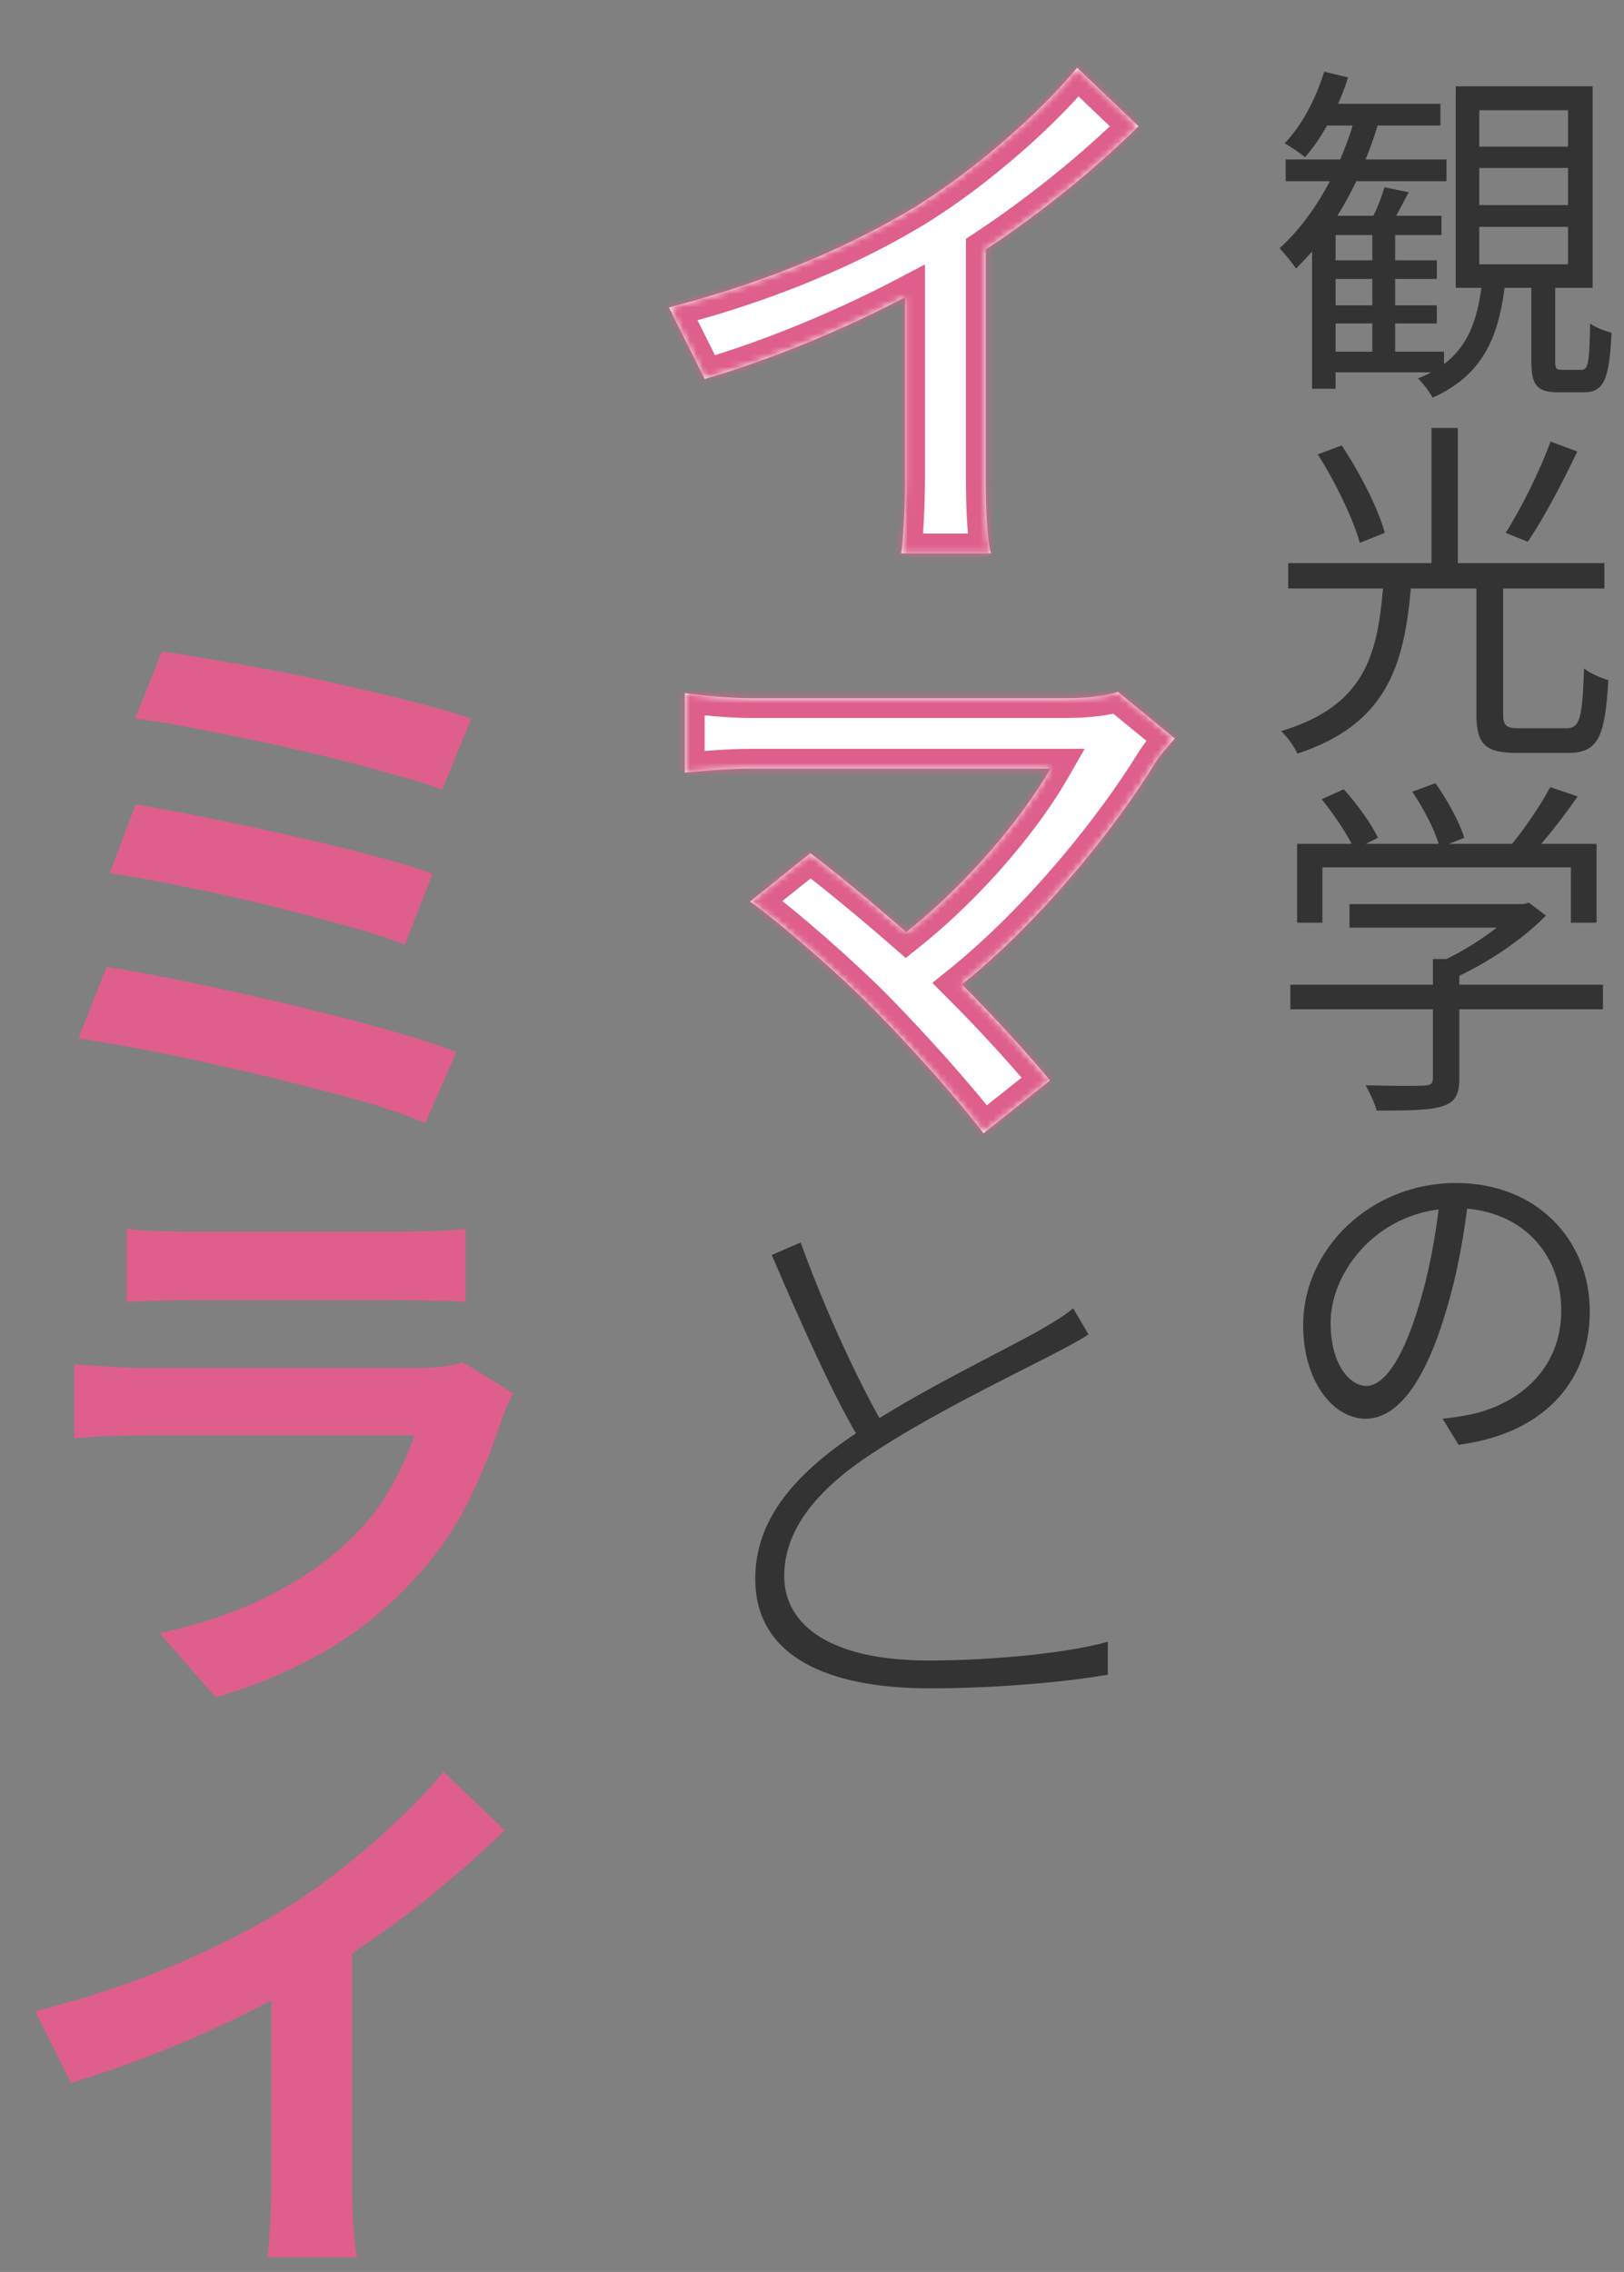 <svg width="246" height="344" viewBox="0 0 246 344" fill="none" xmlns="http://www.w3.org/2000/svg">
<rect x="0" y="0" width="246" height="344" fill="#808080" stroke="none"/>
<mask id="path-1-inside-1_13_67" fill="white">
<path d="M101.332 46.546C116.726 42.59 129.368 37 138.914 31.152C147.772 25.648 157.576 17.048 163.166 10.254L172.454 19.112C165.918 25.562 157.662 32.27 149.32 37.774V72.518C149.32 76.302 149.492 81.634 150.094 83.784H136.506C136.85 81.72 137.108 76.302 137.108 72.518V44.998C128.25 49.642 117.328 54.286 106.75 57.382L101.332 46.546ZM177.958 111.82C176.754 113.196 175.722 114.314 175.034 115.432C168.842 125.494 157.834 139.254 145.708 149.058C150.61 153.96 155.684 159.55 159.038 163.592L148.976 171.59C145.364 166.774 138.14 158.69 132.55 153.014C127.562 147.94 118.79 140.2 113.63 136.502L122.746 129.192C126.186 131.772 131.862 136.416 137.28 141.146C146.998 133.406 155.082 123.43 159.124 116.378H113.63C110.19 116.378 105.546 116.808 103.74 116.98V104.94C105.976 105.284 110.706 105.714 113.63 105.714H161.36C164.628 105.714 167.552 105.37 169.358 104.768L177.958 111.82Z"/>
</mask>
<path d="M101.332 46.546C116.726 42.59 129.368 37 138.914 31.152C147.772 25.648 157.576 17.048 163.166 10.254L172.454 19.112C165.918 25.562 157.662 32.27 149.32 37.774V72.518C149.32 76.302 149.492 81.634 150.094 83.784H136.506C136.85 81.72 137.108 76.302 137.108 72.518V44.998C128.25 49.642 117.328 54.286 106.75 57.382L101.332 46.546ZM177.958 111.82C176.754 113.196 175.722 114.314 175.034 115.432C168.842 125.494 157.834 139.254 145.708 149.058C150.61 153.96 155.684 159.55 159.038 163.592L148.976 171.59C145.364 166.774 138.14 158.69 132.55 153.014C127.562 147.94 118.79 140.2 113.63 136.502L122.746 129.192C126.186 131.772 131.862 136.416 137.28 141.146C146.998 133.406 155.082 123.43 159.124 116.378H113.63C110.19 116.378 105.546 116.808 103.74 116.98V104.94C105.976 105.284 110.706 105.714 113.63 105.714H161.36C164.628 105.714 167.552 105.37 169.358 104.768L177.958 111.82Z" fill="white"/>
<path d="M101.332 46.546L100.585 43.64L96.987 44.565L98.649 47.888L101.332 46.546ZM138.914 31.152L140.481 33.71L140.489 33.705L140.497 33.7L138.914 31.152ZM163.166 10.254L165.236 8.083L162.9 5.855L160.849 8.348L163.166 10.254ZM172.454 19.112L174.561 21.247L176.762 19.075L174.524 16.941L172.454 19.112ZM149.32 37.774L147.668 35.27L146.32 36.159V37.774H149.32ZM150.094 83.784V86.784H154.049L152.983 82.975L150.094 83.784ZM136.506 83.784L133.547 83.291L132.965 86.784H136.506V83.784ZM137.108 44.998H140.108V40.038L135.715 42.341L137.108 44.998ZM106.75 57.382L104.067 58.724L105.187 60.965L107.593 60.261L106.75 57.382ZM102.079 49.452C117.743 45.426 130.664 39.724 140.481 33.71L137.347 28.594C128.072 34.276 115.709 39.754 100.585 43.64L102.079 49.452ZM140.497 33.7C149.614 28.035 159.671 19.223 165.483 12.16L160.849 8.348C155.481 14.873 145.93 23.261 137.331 28.604L140.497 33.7ZM161.096 12.425L170.384 21.283L174.524 16.941L165.236 8.083L161.096 12.425ZM170.347 16.977C163.954 23.286 155.851 29.871 147.668 35.27L150.972 40.278C159.473 34.669 167.882 27.838 174.561 21.247L170.347 16.977ZM146.32 37.774V72.518H152.32V37.774H146.32ZM146.32 72.518C146.32 74.448 146.364 76.786 146.486 78.934C146.603 80.987 146.805 83.164 147.205 84.593L152.983 82.975C152.781 82.254 152.596 80.69 152.476 78.593C152.362 76.592 152.32 74.373 152.32 72.518H146.32ZM150.094 80.784H136.506V86.784H150.094V80.784ZM139.465 84.277C139.853 81.95 140.108 76.319 140.108 72.518H134.108C134.108 76.285 133.847 81.49 133.547 83.291L139.465 84.277ZM140.108 72.518V44.998H134.108V72.518H140.108ZM135.715 42.341C127.005 46.907 116.267 51.471 105.907 54.503L107.593 60.261C118.389 57.101 129.495 52.377 138.501 47.655L135.715 42.341ZM109.433 56.04L104.015 45.204L98.649 47.888L104.067 58.724L109.433 56.04ZM177.958 111.82L180.216 113.796L182.256 111.464L179.86 109.5L177.958 111.82ZM175.034 115.432L172.479 113.86V113.86L175.034 115.432ZM145.708 149.058L143.822 146.725L141.229 148.822L143.587 151.179L145.708 149.058ZM159.038 163.592L160.905 165.94L163.303 164.034L161.347 161.676L159.038 163.592ZM148.976 171.59L146.576 173.39L148.427 175.858L150.843 173.938L148.976 171.59ZM132.55 153.014L130.411 155.117L130.413 155.119L132.55 153.014ZM113.63 136.502L111.753 134.162L108.667 136.636L111.882 138.94L113.63 136.502ZM122.746 129.192L124.546 126.792L122.685 125.396L120.869 126.852L122.746 129.192ZM137.28 141.146L135.307 143.406L137.192 145.051L139.149 143.493L137.28 141.146ZM159.124 116.378L161.727 117.87L164.301 113.378H159.124V116.378ZM103.74 116.98H100.74V120.279L104.024 119.966L103.74 116.98ZM103.74 104.94L104.196 101.975L100.74 101.443V104.94H103.74ZM169.358 104.768L171.26 102.448L169.98 101.398L168.409 101.922L169.358 104.768ZM175.7 109.844C174.607 111.094 173.336 112.466 172.479 113.86L177.589 117.004C178.108 116.162 178.901 115.298 180.216 113.796L175.7 109.844ZM172.479 113.86C166.429 123.69 155.635 137.174 143.822 146.725L147.594 151.391C160.033 141.334 171.255 127.298 177.589 117.004L172.479 113.86ZM143.587 151.179C148.428 156.021 153.439 161.542 156.729 165.508L161.347 161.676C157.929 157.558 152.792 151.899 147.829 146.937L143.587 151.179ZM157.171 161.244L147.109 169.242L150.843 173.938L160.905 165.94L157.171 161.244ZM151.376 169.79C147.651 164.824 140.325 156.633 134.687 150.909L130.413 155.119C135.955 160.747 143.077 168.724 146.576 173.39L151.376 169.79ZM134.689 150.911C129.615 145.749 120.712 137.887 115.378 134.064L111.882 138.94C116.868 142.513 125.509 150.131 130.411 155.117L134.689 150.911ZM115.507 138.842L124.623 131.532L120.869 126.852L111.753 134.162L115.507 138.842ZM120.946 131.592C124.306 134.112 129.922 138.705 135.307 143.406L139.253 138.886C133.802 134.127 128.066 129.432 124.546 126.792L120.946 131.592ZM139.149 143.493C149.158 135.521 157.493 125.257 161.727 117.87L156.521 114.886C152.671 121.603 144.838 131.291 135.411 138.799L139.149 143.493ZM159.124 113.378H113.63V119.378H159.124V113.378ZM113.63 113.378C110.024 113.378 105.24 113.824 103.456 113.994L104.024 119.966C105.852 119.792 110.356 119.378 113.63 119.378V113.378ZM106.74 116.98V104.94H100.74V116.98H106.74ZM103.284 107.905C105.647 108.269 110.531 108.714 113.63 108.714V102.714C110.881 102.714 106.305 102.299 104.196 101.975L103.284 107.905ZM113.63 108.714H161.36V102.714H113.63V108.714ZM161.36 108.714C164.752 108.714 168.051 108.366 170.307 107.614L168.409 101.922C167.053 102.374 164.504 102.714 161.36 102.714V108.714ZM167.456 107.088L176.056 114.14L179.86 109.5L171.26 102.448L167.456 107.088Z" fill="#DE5F8B" mask="url(#path-1-inside-1_13_67)"/>
<path d="M224.076 34.346V40.016H237.522V34.346H224.076ZM224.076 25.436V31.052H237.522V25.436H224.076ZM224.076 16.688V22.196H237.522V16.688H224.076ZM202.314 48.98V53.246H207.876V48.98H202.314ZM207.876 39.422V35.588H202.314V39.422H207.876ZM207.876 46.226V42.23H202.314V46.226H207.876ZM236.604 56H239.52C240.546 56 240.762 55.19 240.87 48.98C241.626 49.574 243.138 50.114 244.11 50.384C243.786 57.62 242.868 59.402 239.898 59.402H236.118C232.77 59.402 231.96 58.322 231.96 54.596V43.58H227.91C226.938 51.194 224.508 56.864 217.002 60.212C216.57 59.348 215.49 57.944 214.788 57.296C215.49 57.026 216.192 56.702 216.786 56.378H202.314V58.862H198.75V38.072C197.94 38.99 197.13 39.854 196.32 40.664C195.834 39.908 194.538 38.342 193.836 37.586C196.752 34.94 199.344 31.43 201.45 27.434H194.754V24.14H203.016C203.718 22.466 204.366 20.792 204.906 19.01H201.018C199.992 20.846 198.858 22.466 197.67 23.816C197.022 23.222 195.51 22.196 194.592 21.71C197.238 18.956 199.344 14.906 200.586 10.856L204.204 11.72C203.772 13.07 203.286 14.42 202.692 15.716H218.19V19.01H208.686C208.146 20.738 207.552 22.466 206.85 24.14H219.108V27.434H205.446C204.582 29.27 203.61 30.998 202.584 32.672H208.038C208.74 31.268 209.388 29.54 209.712 28.352L213.384 29.108C212.736 30.35 212.088 31.592 211.494 32.672H218.352V35.588H211.332V39.422H217.65V42.23H211.332V46.226H217.65V48.98H211.332V53.246H218.73V55.136C222.402 52.382 223.752 48.386 224.4 43.58H220.512V13.07H241.248V43.58H235.578V54.596C235.578 55.784 235.686 56 236.604 56ZM234.876 66.854L238.926 68.366C236.712 73.01 233.796 78.572 231.42 82.028L228.072 80.678C230.394 77.06 233.31 71.174 234.876 66.854ZM209.766 80.678L205.986 82.19C205.014 78.68 202.314 73.01 199.614 68.798L203.232 67.448C205.986 71.552 208.794 77.06 209.766 80.678ZM230.178 110.27H237.198C239.304 110.27 239.682 108.92 239.952 101.198C240.816 101.954 242.544 102.656 243.624 102.98C243.138 111.674 242.058 113.996 237.522 113.996H229.746C224.994 113.996 223.644 112.7 223.644 108.164V89.102H213.708C212.682 100.874 209.982 109.676 196.536 114.104C196.104 113.132 194.916 111.458 194.052 110.702C206.634 106.922 208.632 99.308 209.496 89.102H195.132V85.268H216.84V64.802H220.836V85.268H243.03V89.102H227.694V108.11C227.694 109.892 228.126 110.27 230.178 110.27ZM200.316 131.33V139.7H196.482V127.766H204.744C203.718 125.768 201.828 123.014 200.208 121.016L203.556 119.504C205.554 121.718 207.768 124.796 208.74 126.848L206.904 127.766H217.92C217.272 125.498 215.544 122.258 213.924 119.882L217.434 118.586C219.27 121.124 221.106 124.58 221.808 126.848L219.486 127.766H229.044C231.096 125.282 233.472 121.718 234.822 119.18L238.98 120.584C237.306 123.014 235.308 125.606 233.472 127.766H241.842V139.7H237.954V131.33H200.316ZM242.814 149.096V152.822H221.052V163.352C221.052 165.728 220.404 166.916 218.46 167.51C216.516 168.104 213.438 168.158 208.524 168.158C208.254 167.024 207.444 165.35 206.85 164.324C210.954 164.432 214.626 164.432 215.652 164.378C216.786 164.324 217.056 164.054 217.056 163.244V152.822H195.456V149.096H217.056V145.208H219.108C221.754 143.912 224.508 142.184 226.722 140.456H204.42V136.892H230.772L231.582 136.676L234.174 138.62C230.826 142.076 225.804 145.478 221.052 147.746V149.096H242.814ZM240.816 198.56C240.816 209.522 233.472 217.136 220.944 218.756L218.514 214.814C220.134 214.652 221.754 214.382 222.996 214.112C229.8 212.6 236.496 207.524 236.496 198.398C236.496 190.46 231.312 183.818 222.24 183.008C221.592 187.976 220.62 193.322 219.108 198.29C215.922 209.198 211.71 214.814 206.85 214.814C202.098 214.814 197.4 209.36 197.4 200.612C197.4 189.11 207.606 179.12 220.512 179.12C232.932 179.12 240.816 187.868 240.816 198.56ZM201.558 200.234C201.558 206.876 204.636 209.846 206.958 209.846C209.442 209.846 212.358 206.336 215.004 197.426C216.354 192.998 217.326 187.976 217.92 183.116C207.768 184.412 201.558 193.106 201.558 200.234Z" fill="#333333"/>
<path d="M164.886 202.056C163.424 203.002 161.618 203.948 159.468 205.066C153.362 208.248 140.806 214.268 132.034 220.116C123.606 225.62 118.79 231.726 118.79 238.606C118.79 246.26 126.1 251.42 140.634 251.42C150.266 251.42 161.704 250.302 167.81 248.582V253.57C161.876 254.602 151.384 255.634 140.892 255.634C125.326 255.634 114.404 250.818 114.404 239.036C114.404 230.608 119.65 223.642 129.798 216.934C138.914 210.742 151.642 204.722 157.404 201.454C159.468 200.25 161.016 199.39 162.564 198.1L164.886 202.056ZM121.284 188.124C125.154 198.874 130.314 209.796 134.27 216.59L130.744 218.826C126.616 212.29 121.37 200.422 116.898 190.016L121.284 188.124Z" fill="#333333"/>
<path d="M24.51 98.662C26.746 98.949 29.441 99.379 32.594 99.952C35.805 100.468 39.187 101.07 42.742 101.758C46.354 102.446 49.937 103.22 53.492 104.08C57.104 104.883 60.429 105.685 63.468 106.488C66.564 107.291 69.201 108.065 71.38 108.81L66.994 119.56C64.987 118.815 62.493 118.041 59.512 117.238C56.531 116.378 53.291 115.518 49.794 114.658C46.297 113.798 42.771 112.995 39.216 112.25C35.661 111.505 32.25 110.817 28.982 110.186C25.771 109.555 22.933 109.097 20.468 108.81L24.51 98.662ZM20.554 121.796C23.65 122.312 27.205 122.971 31.218 123.774C35.231 124.577 39.359 125.465 43.602 126.44C47.845 127.357 51.887 128.332 55.728 129.364C59.569 130.339 62.837 131.313 65.532 132.288L61.318 143.038C58.853 142.063 55.728 141.06 51.944 140.028C48.217 138.996 44.233 137.964 39.99 136.932C35.805 135.9 31.648 134.983 27.52 134.18C23.392 133.32 19.751 132.661 16.598 132.202L20.554 121.796ZM16.168 146.392C19.092 146.851 22.417 147.453 26.144 148.198C29.871 148.943 33.741 149.775 37.754 150.692C41.825 151.609 45.809 152.555 49.708 153.53C53.607 154.505 57.219 155.479 60.544 156.454C63.927 157.429 66.793 158.375 69.144 159.292L64.414 170.042C62.121 169.067 59.283 168.064 55.9 167.032C52.517 166.057 48.848 165.083 44.892 164.108C40.936 163.076 36.951 162.13 32.938 161.27C28.925 160.353 25.083 159.55 21.414 158.862C17.802 158.174 14.62 157.629 11.868 157.228L16.168 146.392ZM19.178 186.038C20.382 186.21 21.815 186.325 23.478 186.382C25.141 186.439 26.689 186.468 28.122 186.468C29.211 186.468 30.874 186.468 33.11 186.468C35.403 186.468 37.926 186.468 40.678 186.468C43.487 186.468 46.268 186.468 49.02 186.468C51.772 186.468 54.237 186.468 56.416 186.468C58.595 186.468 60.2 186.468 61.232 186.468C62.551 186.468 64.127 186.439 65.962 186.382C67.797 186.325 69.316 186.21 70.52 186.038V197.132C69.373 197.017 67.883 196.96 66.048 196.96C64.271 196.903 62.608 196.874 61.06 196.874C60.143 196.874 58.566 196.874 56.33 196.874C54.151 196.874 51.657 196.874 48.848 196.874C46.096 196.874 43.315 196.874 40.506 196.874C37.754 196.874 35.26 196.874 33.024 196.874C30.788 196.874 29.154 196.874 28.122 196.874C26.746 196.874 25.227 196.903 23.564 196.96C21.959 197.017 20.497 197.075 19.178 197.132V186.038ZM77.744 210.978C77.457 211.551 77.142 212.182 76.798 212.87C76.511 213.558 76.282 214.131 76.11 214.59C74.791 218.718 73.129 222.846 71.122 226.974C69.173 231.045 66.593 234.857 63.382 238.412C59.082 243.228 54.266 247.155 48.934 250.194C43.602 253.175 38.184 255.44 32.68 256.988L24.166 247.27C30.645 245.894 36.407 243.887 41.452 241.25C46.497 238.613 50.654 235.603 53.922 232.22C56.215 229.869 58.05 227.404 59.426 224.824C60.859 222.187 61.977 219.693 62.78 217.342C62.149 217.342 61.06 217.342 59.512 217.342C57.964 217.342 56.101 217.342 53.922 217.342C51.801 217.342 49.507 217.342 47.042 217.342C44.577 217.342 42.054 217.342 39.474 217.342C36.894 217.342 34.429 217.342 32.078 217.342C29.727 217.342 27.606 217.342 25.714 217.342C23.879 217.342 22.389 217.342 21.242 217.342C20.21 217.342 18.748 217.371 16.856 217.428C14.964 217.485 13.101 217.6 11.266 217.772V206.592C13.101 206.707 14.878 206.821 16.598 206.936C18.375 207.051 19.923 207.108 21.242 207.108C22.102 207.108 23.392 207.108 25.112 207.108C26.889 207.108 28.925 207.108 31.218 207.108C33.511 207.108 35.948 207.108 38.528 207.108C41.165 207.108 43.774 207.108 46.354 207.108C48.991 207.108 51.485 207.108 53.836 207.108C56.187 207.108 58.222 207.108 59.942 207.108C61.662 207.108 62.952 207.108 63.812 207.108C65.188 207.108 66.421 207.022 67.51 206.85C68.657 206.678 69.517 206.477 70.09 206.248L77.744 210.978ZM5.332 304.546C13.072 302.539 20.067 300.217 26.316 297.58C32.623 294.885 38.155 292.076 42.914 289.152C45.895 287.317 48.877 285.225 51.858 282.874C54.897 280.466 57.735 278.001 60.372 275.478C63.067 272.955 65.331 270.547 67.166 268.254L76.454 277.112C73.817 279.692 70.921 282.301 67.768 284.938C64.672 287.575 61.433 290.098 58.05 292.506C54.667 294.914 51.313 297.121 47.988 299.128C44.72 301.02 41.051 302.969 36.98 304.976C32.967 306.983 28.724 308.875 24.252 310.652C19.78 312.429 15.279 314.006 10.75 315.382L5.332 304.546ZM41.108 294.656L53.32 291.818V330.518C53.32 331.779 53.349 333.155 53.406 334.646C53.463 336.137 53.549 337.513 53.664 338.774C53.779 340.093 53.922 341.096 54.094 341.784H40.506C40.621 341.096 40.707 340.093 40.764 338.774C40.879 337.513 40.965 336.137 41.022 334.646C41.079 333.155 41.108 331.779 41.108 330.518V294.656Z" fill="#DE5F8B"/>
</svg>

